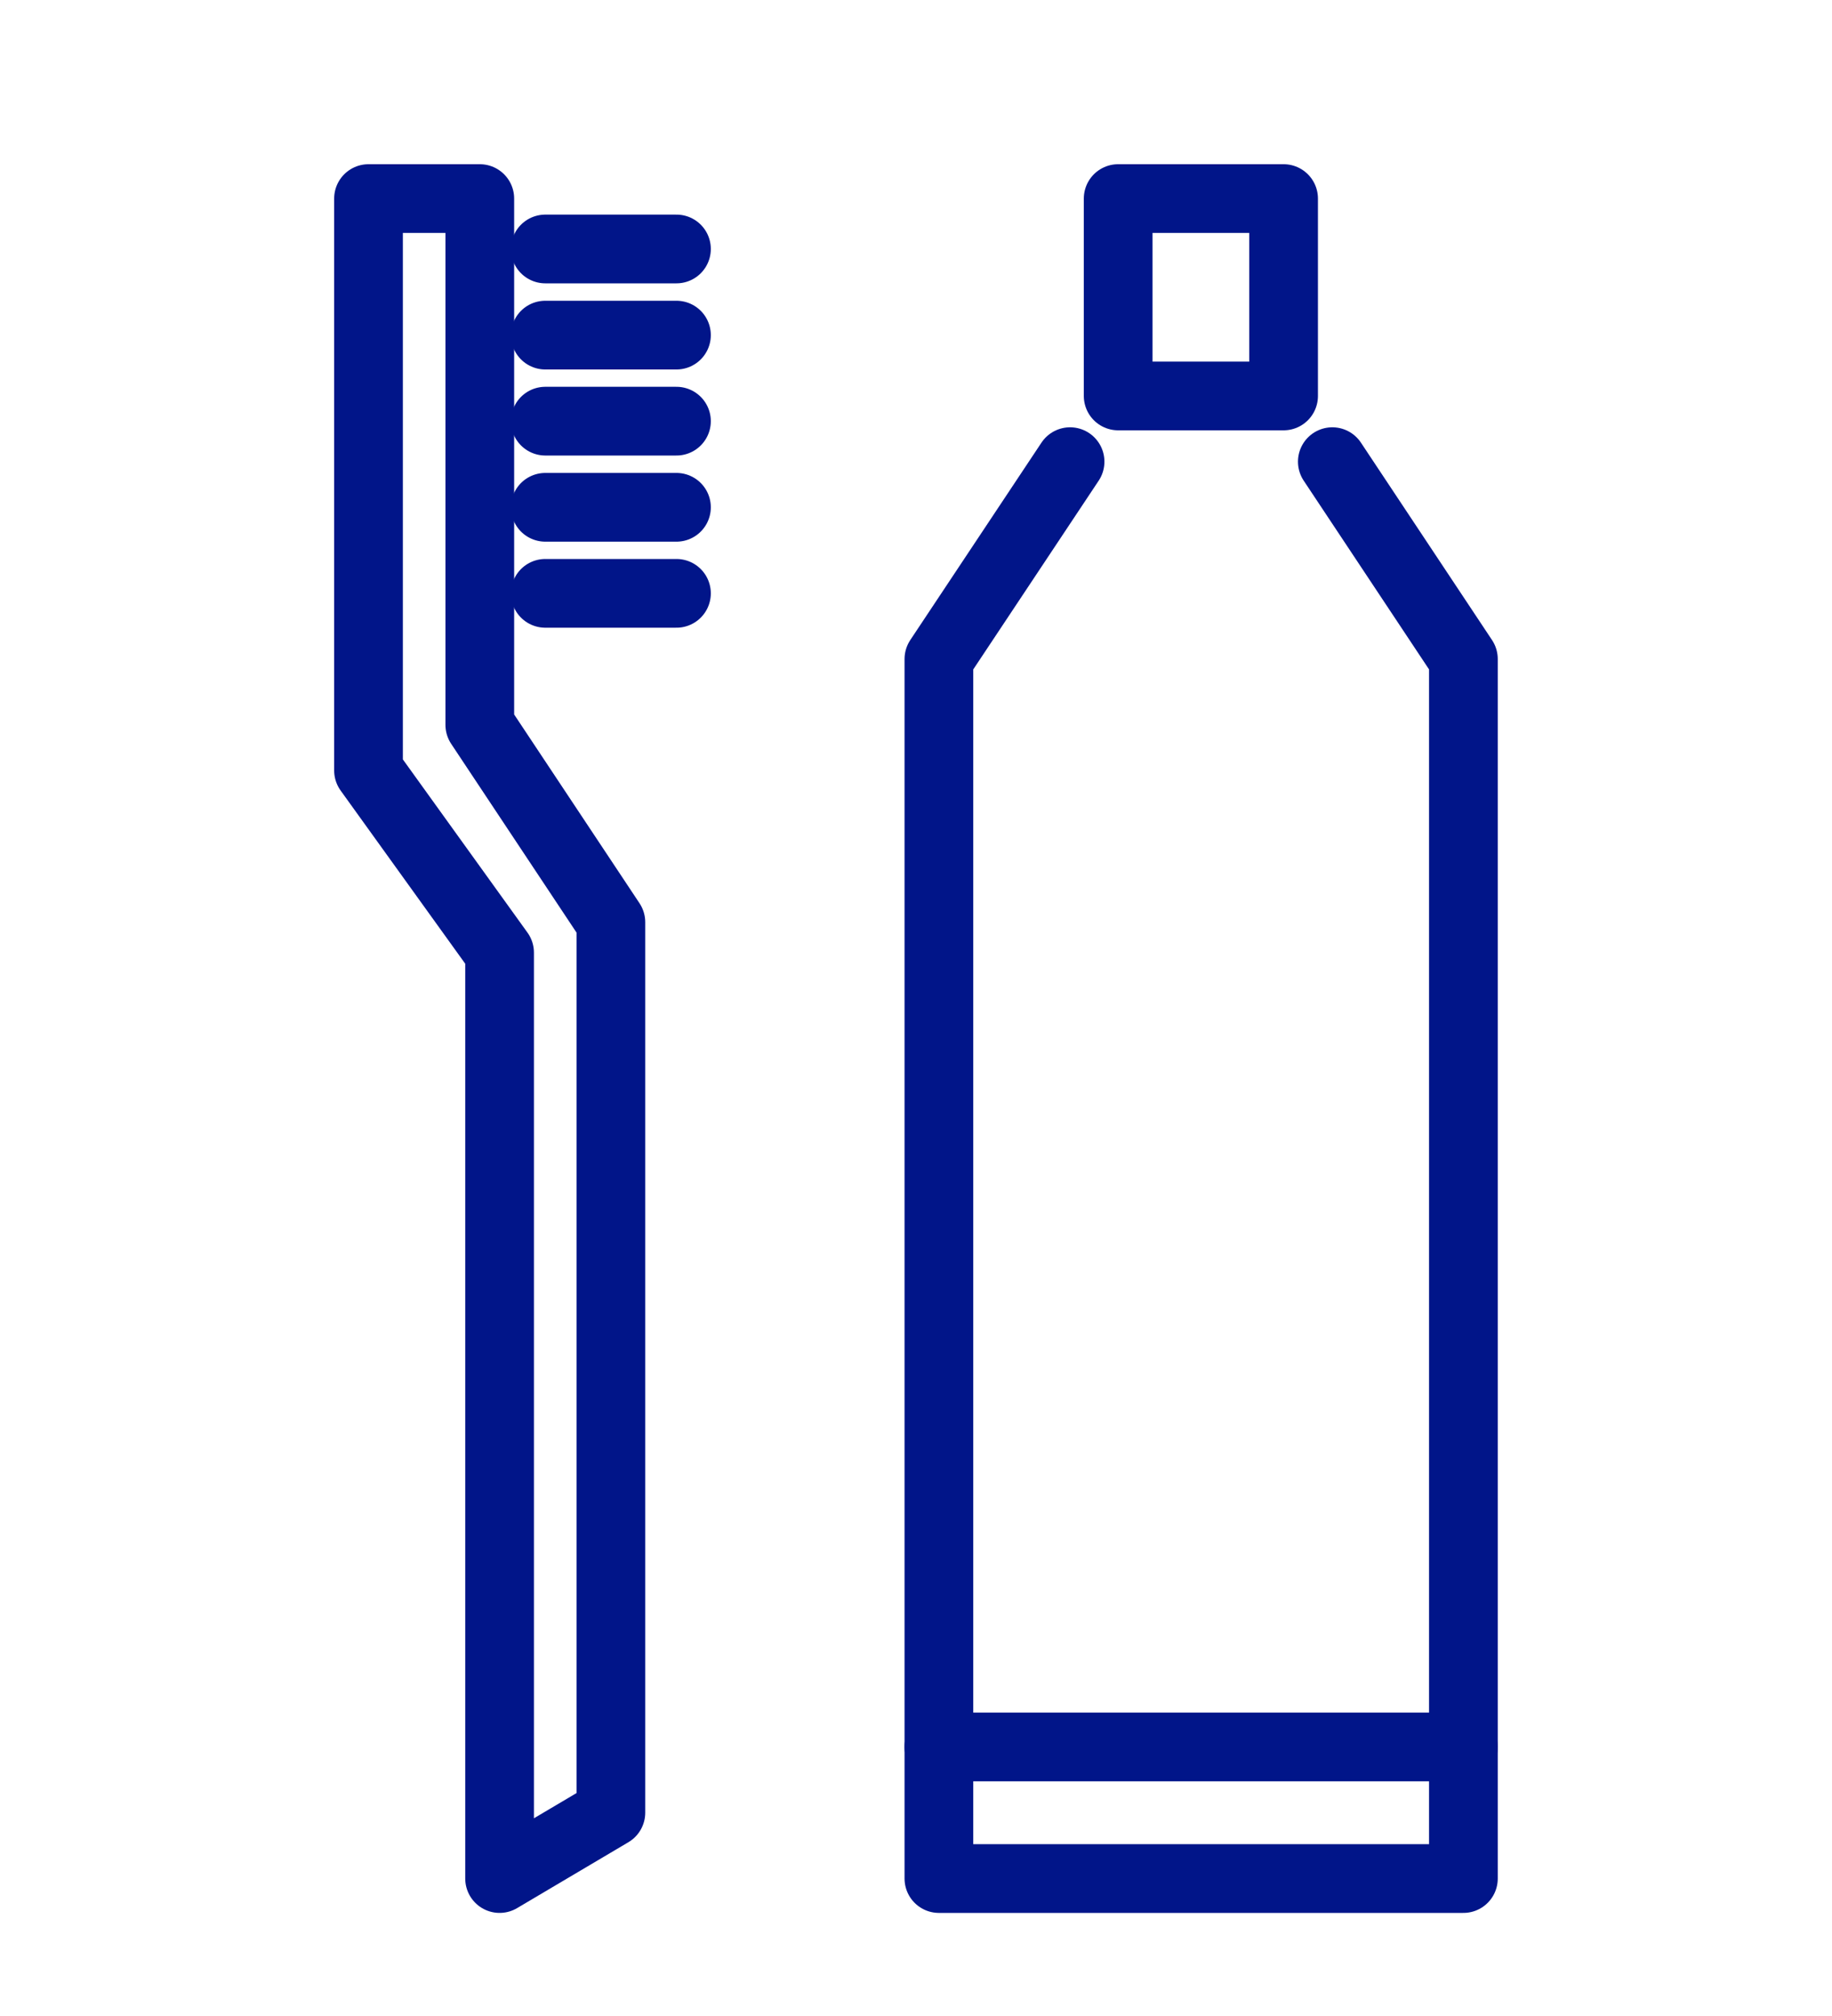 <svg width="20" height="22" viewBox="0 0 20 22" fill="none" xmlns="http://www.w3.org/2000/svg">
    <path
        d="M4.023 8.408V2.167H4.523H5.238V7.91L6.669 10.064V19.781L5.454 20.5V10.396L4.023 8.408Z"
        stroke="#011589" stroke-width="0.75" stroke-linecap="round" stroke-linejoin="round" />
    <path d="M5.953 2.717H7.385" stroke="#011589" stroke-width="0.75" stroke-linecap="round"
        stroke-linejoin="round" />
    <path d="M5.953 3.657H7.385" stroke="#011589" stroke-width="0.75" stroke-linecap="round"
        stroke-linejoin="round" />
    <path d="M5.953 4.596H7.385" stroke="#011589" stroke-width="0.75" stroke-linecap="round"
        stroke-linejoin="round" />
    <path d="M5.953 5.536H7.385" stroke="#011589" stroke-width="0.75" stroke-linecap="round"
        stroke-linejoin="round" />
    <path d="M5.953 6.475H7.385" stroke="#011589" stroke-width="0.75" stroke-linecap="round"
        stroke-linejoin="round" />
    <path d="M11.682 5.038L10.25 7.192V20.5H15.976V7.192L14.545 5.038" stroke="#011589"
        stroke-width="0.75" stroke-linecap="round" stroke-linejoin="round" />
    <path d="M14.013 2.167H12.207V4.321H14.013V2.167Z" stroke="#011589" stroke-width="0.75"
        stroke-linecap="round" stroke-linejoin="round" />
    <path d="M10.25 19.064H15.976" stroke="#011589" stroke-width="0.75" stroke-linecap="round"
        stroke-linejoin="round" />
</svg>
    